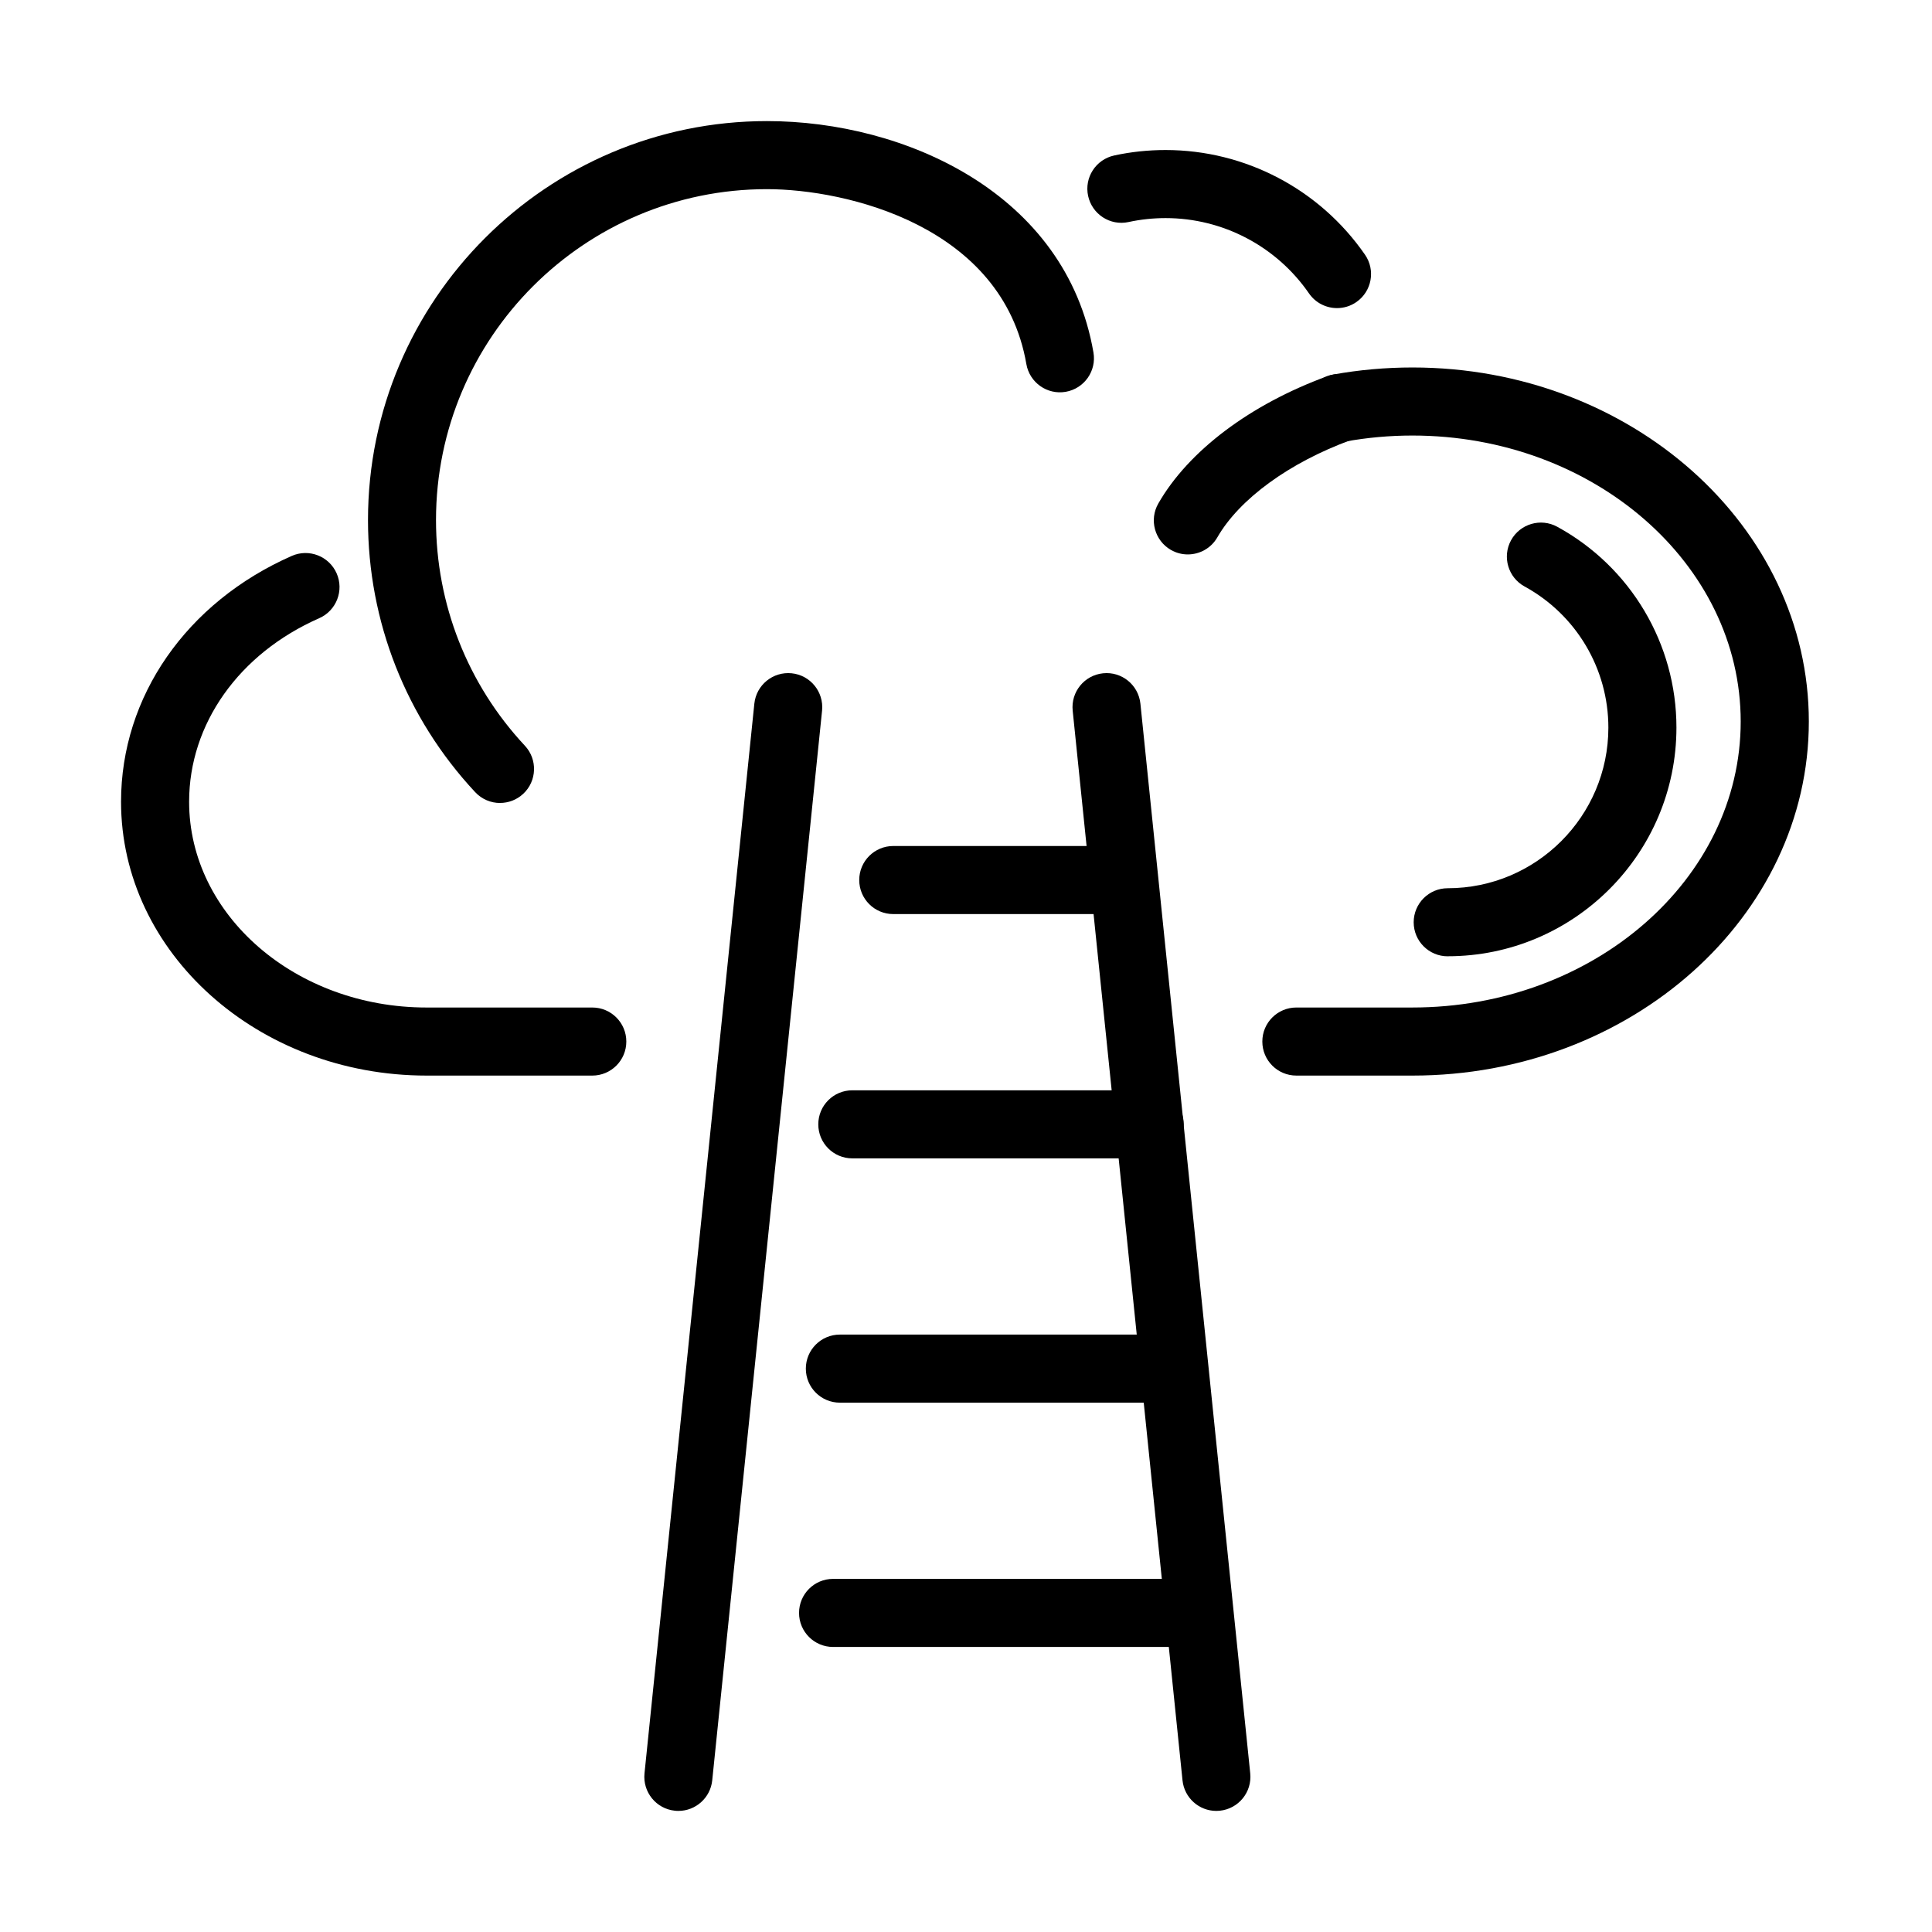 <?xml version="1.0" encoding="UTF-8"?>
<!-- The Best Svg Icon site in the world: iconSvg.co, Visit us! https://iconsvg.co -->
<svg fill="#000000" width="800px" height="800px" version="1.1" viewBox="144 144 512 512" xmlns="http://www.w3.org/2000/svg">
 <g>
  <path d="m487.55 429.04c-4.988 0-9.02-4.035-9.02-9.02 0-4.988 4.031-9.02 9.02-9.02h30.754c47.973 0 87-34.004 87-75.789 0-41.789-39.027-75.789-87-75.789-6.004 0-12.008 0.539-17.82 1.598-4.894 0.887-9.598-2.359-10.488-7.269-0.887-4.894 2.359-9.598 7.269-10.488 6.879-1.25 13.965-1.879 21.055-1.879 57.918 0 105.04 42.094 105.04 93.828 0 51.73-47.121 93.828-105.04 93.828z"/>
  <path d="m300.96 429.04h-43.914c-44.645 0-80.969-32.547-80.969-72.57 0-27.883 17.344-52.852 45.242-65.145 4.559-2.012 9.879 0.062 11.891 4.613 2.012 4.559-0.062 9.883-4.613 11.891-21.273 9.367-34.48 28.012-34.48 48.641 0 30.062 28.23 54.531 62.93 54.531h43.914c4.984 0 9.02 4.031 9.02 9.02 0 4.984-4.035 9.02-9.02 9.02z"/>
  <path d="m323.78 623.91c-0.309 0-0.617-0.012-0.926-0.051-4.961-0.504-8.555-4.938-8.055-9.898l29.109-283.48c0.516-4.961 4.934-8.555 9.895-8.055 4.961 0.504 8.555 4.938 8.055 9.898l-29.109 283.48c-0.477 4.641-4.394 8.105-8.953 8.105z"/>
  <path d="m466.33 623.91c-4.559 0-8.477-3.453-8.953-8.105l-29.105-283.48c-0.504-4.961 3.09-9.383 8.051-9.898 4.961-0.516 9.383 3.094 9.898 8.055l29.105 283.48c0.504 4.961-3.094 9.383-8.055 9.898-0.309 0.023-0.617 0.051-0.926 0.051z"/>
  <path d="m458.62 580.46h-93.844c-4.984 0-9.02-4.031-9.02-9.02 0-4.984 4.035-9.02 9.02-9.02h93.844c4.984 0 9.02 4.035 9.02 9.02 0 4.988-4.035 9.02-9.02 9.02z"/>
  <path d="m455.11 515.72h-88.535c-4.984 0-9.02-4.031-9.02-9.02 0-4.984 4.035-9.02 9.02-9.02h88.535c4.984 0 9.016 4.035 9.016 9.02 0 4.988-4.031 9.02-9.016 9.02z"/>
  <path d="m448.68 450.98h-78.805c-4.988 0-9.02-4.031-9.02-9.02 0-4.984 4.031-9.02 9.02-9.02h78.805c4.984 0 9.02 4.035 9.02 9.02 0 4.988-4.035 9.02-9.02 9.02z"/>
  <path d="m440.32 386.24h-59.594c-4.988 0-9.02-4.031-9.02-9.02s4.031-9.02 9.02-9.02h59.594c4.984 0 9.02 4.031 9.02 9.02s-4.035 9.02-9.02 9.02z"/>
  <path d="m458.78 290.93c-1.52 0-3.066-0.383-4.481-1.195-4.316-2.488-5.812-8.004-3.324-12.32 8.012-13.953 24.352-26.246 44.801-33.73 4.676-1.715 9.855 0.695 11.57 5.371 1.711 4.68-0.695 9.859-5.375 11.57-16.285 5.969-29.52 15.605-35.367 25.785-1.664 2.898-4.703 4.519-7.836 4.519z"/>
  <path d="m498.32 225.65c-2.859 0-5.68-1.367-7.422-3.891-8.633-12.5-22.844-19.961-38.008-19.961-3.301 0-6.598 0.348-9.809 1.043-4.867 1.059-9.66-2.047-10.719-6.918-1.055-4.871 2.047-9.664 6.918-10.719 4.445-0.969 9.035-1.445 13.609-1.445 21.09 0 40.844 10.375 52.852 27.742 2.836 4.098 1.805 9.715-2.293 12.551-1.559 1.082-3.348 1.598-5.113 1.598z"/>
  <path d="m276.52 356.8c-2.41 0-4.816-0.969-6.598-2.875-18.309-19.637-28.398-45.238-28.398-72.105 0-58.305 47.43-105.73 105.73-105.73 36.582 0 79.27 19.188 86.523 61.32 0.852 4.91-2.449 9.574-7.356 10.426-4.91 0.848-9.574-2.449-10.426-7.359-6.324-36.656-47.738-46.348-68.754-46.348-48.359 0-87.695 39.34-87.695 87.695 0 22.277 8.363 43.527 23.555 59.801 3.402 3.644 3.195 9.355-0.438 12.742-1.742 1.625-3.945 2.422-6.148 2.422z"/>
  <path d="m527.66 397.43c-4.984 0-9.02-4.031-9.02-9.02 0-4.984 4.035-9.02 9.02-9.02 23.477 0 42.574-19.094 42.574-42.57 0-15.578-8.504-29.906-22.203-37.395-4.367-2.383-5.977-7.871-3.594-12.238 2.383-4.367 7.875-5.981 12.242-3.594 19.48 10.641 31.594 31.039 31.594 53.215 0 33.422-27.188 60.609-60.613 60.609z"/>
 </g>
</svg>